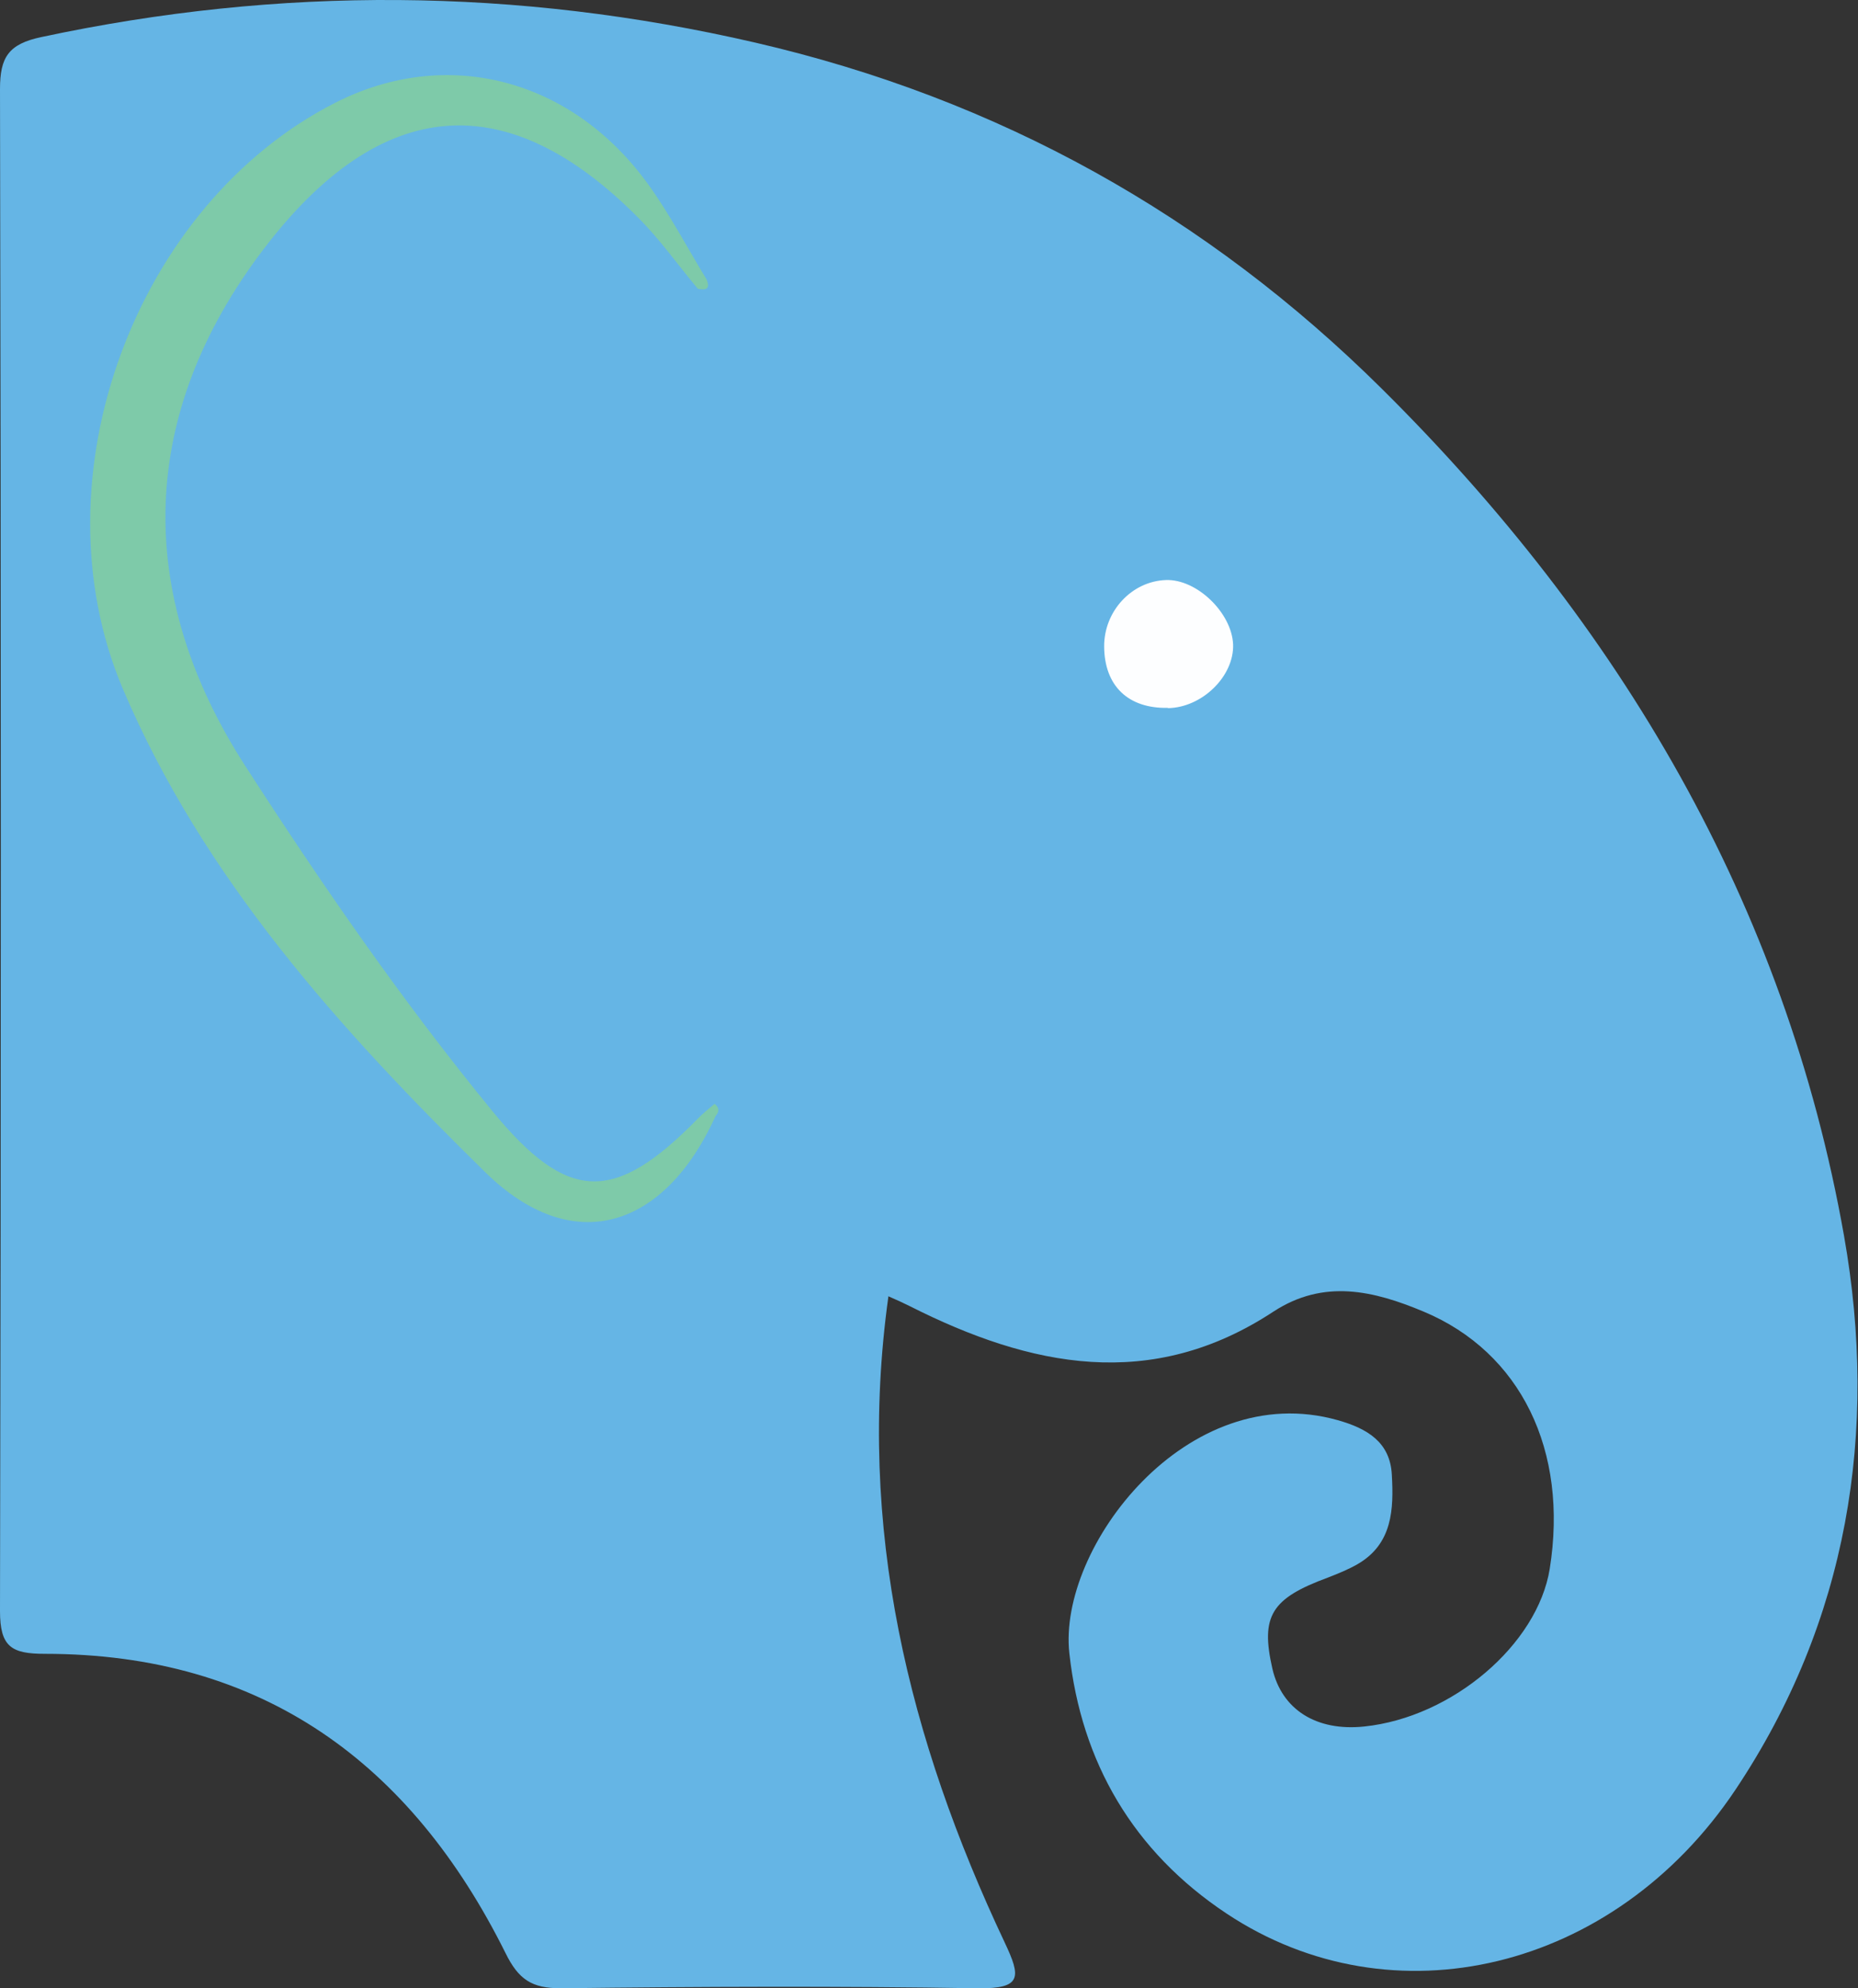 <?xml version="1.0" encoding="UTF-8"?><svg id="b" xmlns="http://www.w3.org/2000/svg" viewBox="0 0 66.72 71.39"><rect x="0" y="0" width="66.72" height="71.39" fill="#333333" stroke="none"/><g id="c"><path d="M31.9,46.57c-1.15,8.3.74,15.9,4.18,23.19.58,1.23.63,1.66-.96,1.64-4.99-.08-9.99-.06-14.99,0-1.03,0-1.51-.31-1.98-1.27-3.39-6.81-8.72-10.74-16.54-10.74-1.2,0-1.61-.25-1.61-1.54C.04,39.62.04,21.41,0,3.2c0-1.14.3-1.62,1.49-1.87,8.57-1.83,17.06-1.78,25.63.2,8.74,2.02,16.23,6.21,22.51,12.44,8.53,8.46,14.48,18.48,16.59,30.42,1.24,7.02.14,13.83-3.9,19.88-4.36,6.52-12.32,8.4-18.27,4.45-3.36-2.23-5.22-5.44-5.65-9.35-.42-3.79,4.22-9.9,9.64-8.37,1.06.3,1.88.79,1.94,1.96.07,1.23.03,2.48-1.23,3.21-.33.19-.7.34-1.06.48-2.04.75-2.43,1.38-2,3.27.34,1.48,1.59,2.26,3.3,2.08,3.16-.33,6.22-2.94,6.66-5.66.68-4.25-1.04-7.78-4.53-9.24-1.79-.75-3.58-1.18-5.39,0-4.39,2.89-8.73,1.99-13.05-.19-.24-.12-.48-.23-.78-.36Z" style="fill:#65b5e5;"/><path d="M25.05,10.36c-.71-.85-1.35-1.76-2.13-2.54-4.68-4.72-9.22-4.46-13.48,1.16-4.44,5.86-4.66,12.28-.63,18.53,2.75,4.26,5.64,8.45,8.87,12.39,2.7,3.29,4.37,3.34,7.36.29.19-.2.41-.37.62-.55.17.13.18.27.04.43-1.84,4.06-5.13,5.11-8.27,2.03-5.2-5.1-10.14-10.57-13.03-17.39-3.2-7.59.49-17.37,7.62-21.01,4-2.05,8.51-.9,11.27,2.94.77,1.07,1.39,2.26,2.08,3.39.15.35-.02.4-.32.34Z" style="fill:#7ecaa9;"/><path d="M41.94,25.42c-1.43.03-2.28-.79-2.29-2.2-.01-1.27.99-2.35,2.22-2.39,1.1-.04,2.36,1.17,2.41,2.31.04,1.14-1.11,2.27-2.34,2.29Z" style="fill:#fdfeff;"/></g></svg>